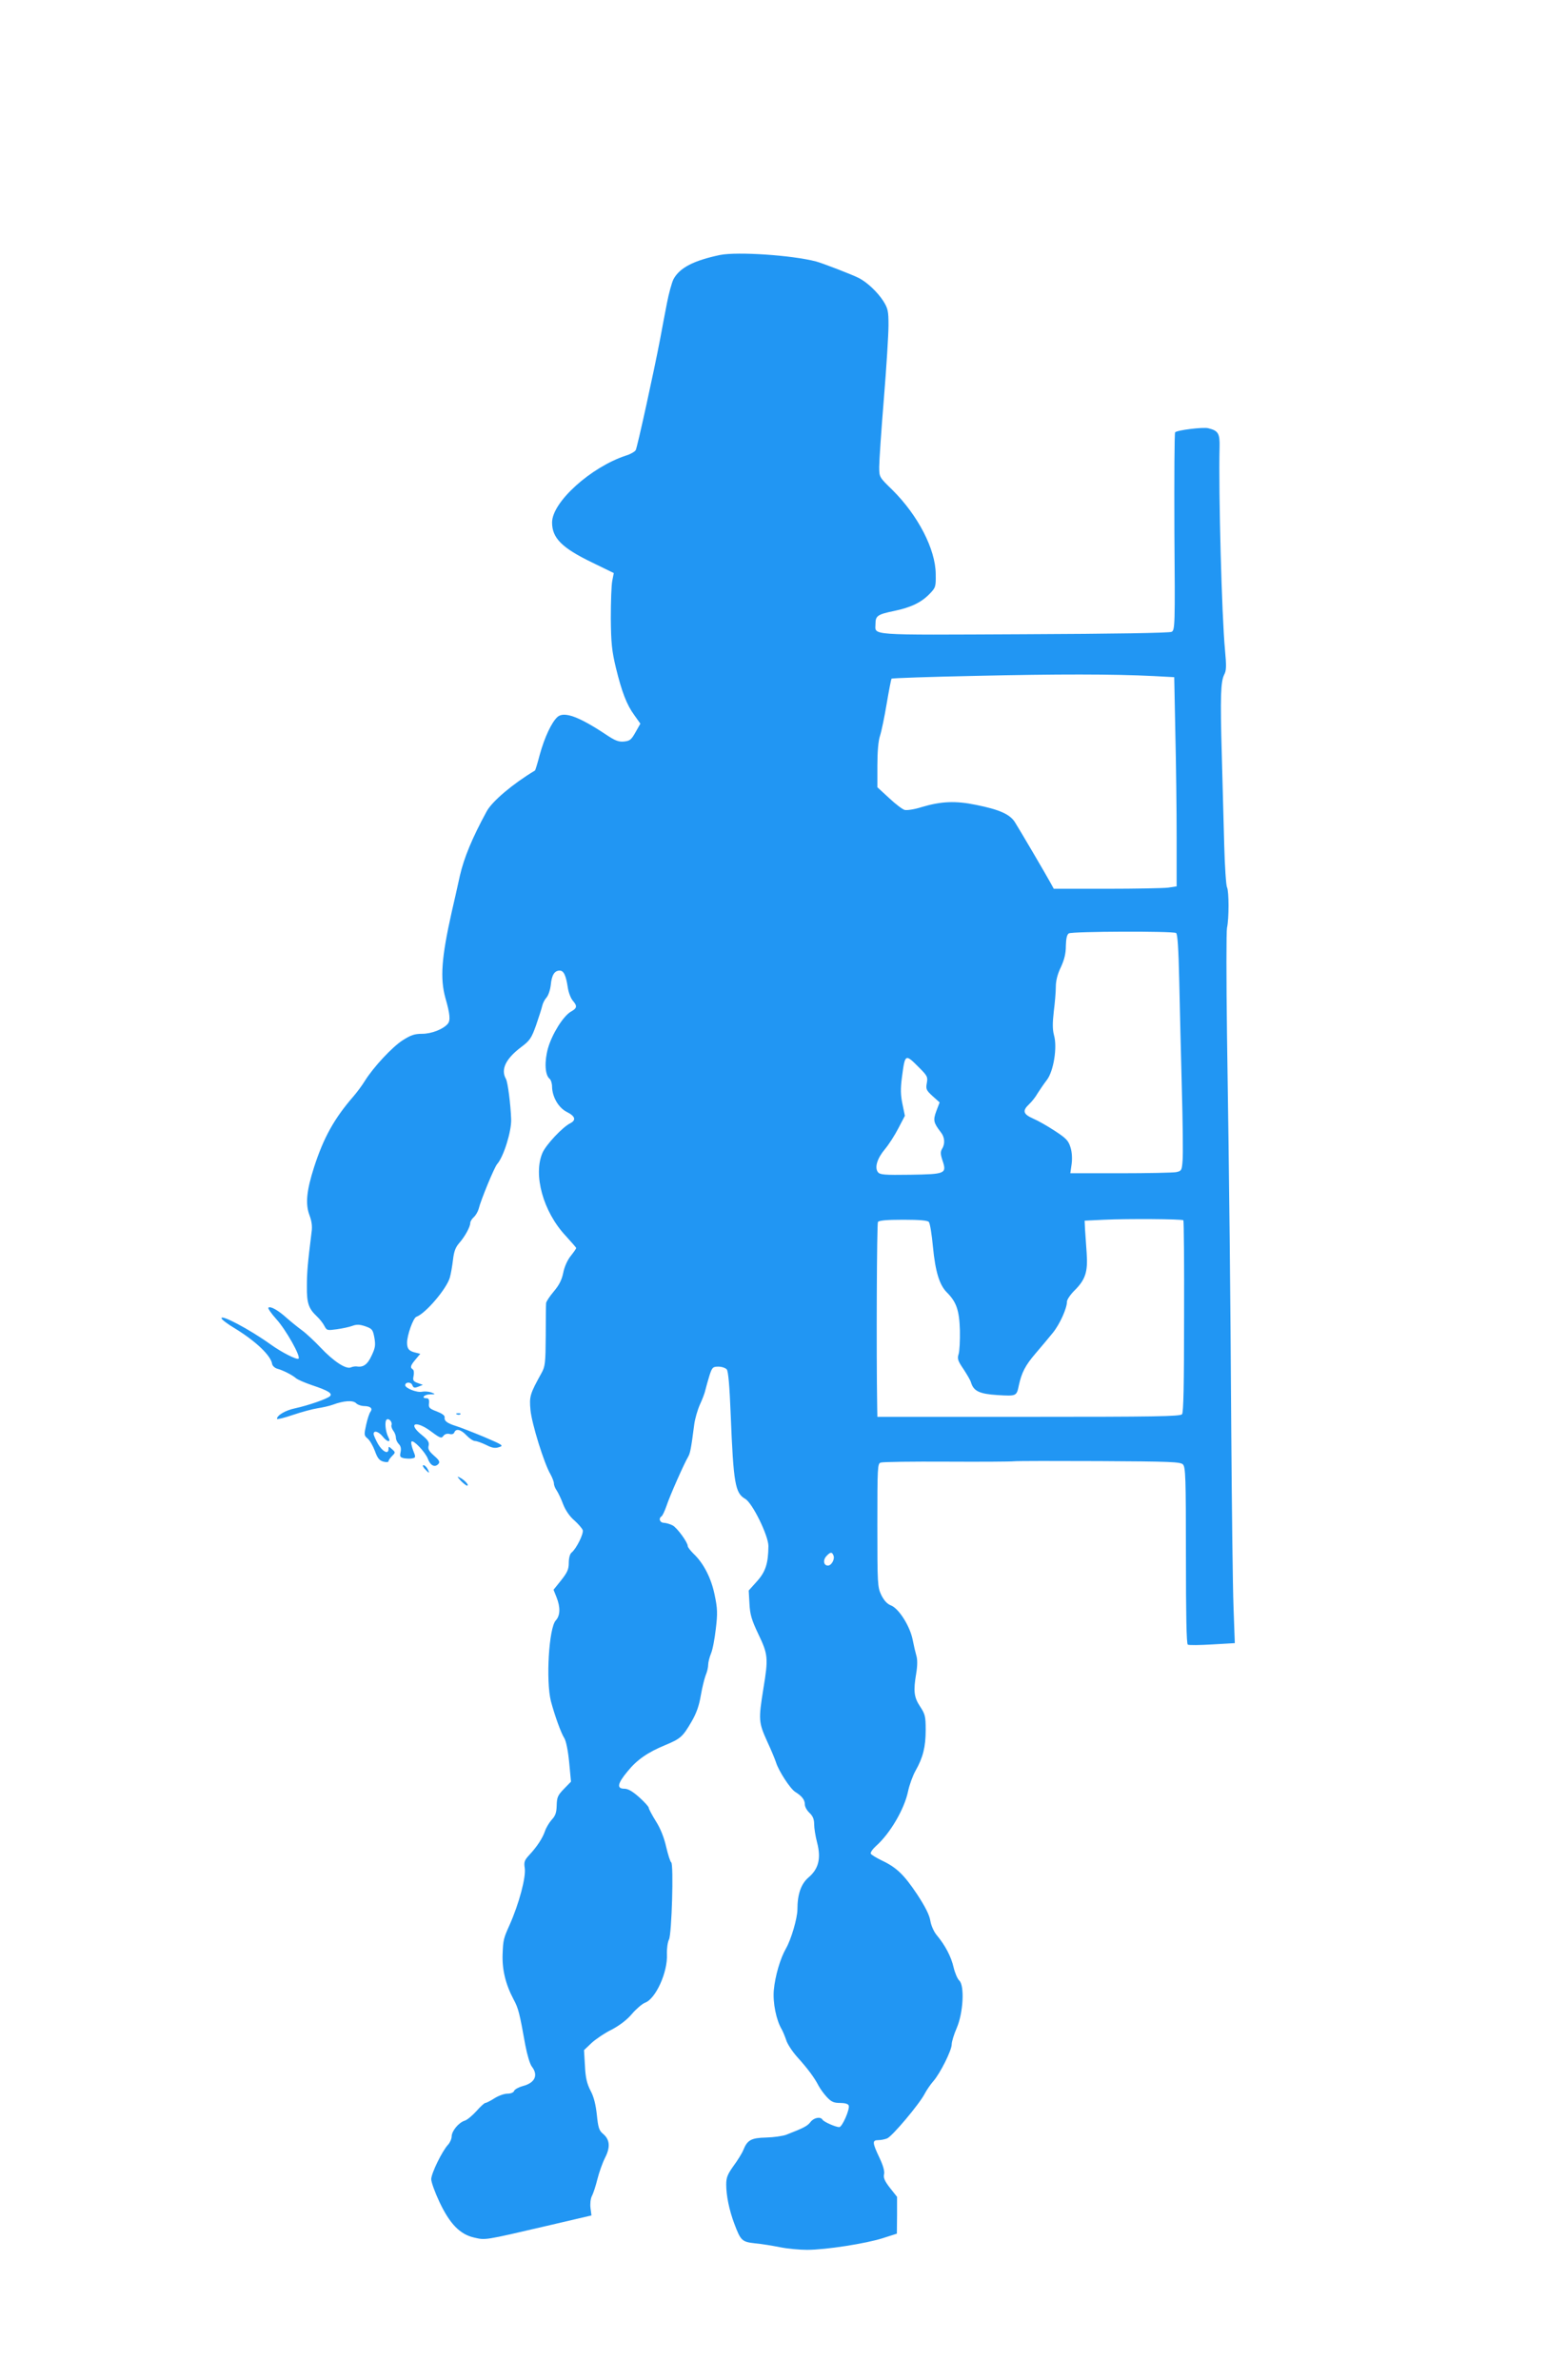 <?xml version="1.0" standalone="no"?>
<!DOCTYPE svg PUBLIC "-//W3C//DTD SVG 20010904//EN"
 "http://www.w3.org/TR/2001/REC-SVG-20010904/DTD/svg10.dtd">
<svg version="1.0" xmlns="http://www.w3.org/2000/svg"
 width="843pt" height="1280pt" viewBox="0 0 843 1280"
 preserveAspectRatio="xMidYMid meet">
<g transform="translate(0,1280) scale(0.1,-0.1)"
fill="#2196f3" stroke="none">
<path d="M3875 11429 c-143 -30 -219 -69 -252 -131 -9 -18 -25 -76 -35 -128
-10 -52 -27 -140 -37 -195 -32 -168 -122 -579 -131 -596 -5 -8 -28 -22 -52
-29 -189 -62 -398 -250 -398 -360 0 -84 53 -137 217 -216 l115 -56 -8 -41 c-5
-23 -8 -114 -8 -202 1 -134 6 -177 27 -265 32 -131 58 -200 100 -257 l32 -45
-26 -46 c-23 -41 -31 -47 -62 -50 -29 -3 -49 5 -98 38 -146 97 -225 125 -260
94 -31 -28 -69 -108 -95 -202 -12 -46 -24 -85 -26 -86 -120 -72 -231 -166
-260 -220 -78 -143 -122 -250 -144 -346 -13 -58 -32 -145 -44 -195 -55 -245
-63 -357 -34 -462 25 -87 28 -121 13 -139 -24 -29 -87 -54 -138 -54 -41 0 -61
-7 -105 -35 -56 -36 -156 -143 -203 -218 -14 -23 -42 -61 -62 -84 -104 -120
-160 -222 -211 -379 -41 -128 -48 -199 -25 -260 12 -32 16 -60 11 -92 -21
-169 -25 -216 -25 -290 -1 -90 9 -120 54 -162 15 -14 33 -37 40 -51 13 -25 16
-25 67 -18 29 4 67 12 83 18 24 9 40 8 70 -2 37 -13 41 -18 49 -61 7 -41 5
-55 -15 -97 -22 -48 -45 -64 -80 -58 -8 1 -22 -1 -31 -5 -26 -12 -93 32 -163
106 -33 35 -78 77 -100 93 -22 16 -59 46 -83 67 -45 41 -88 65 -98 55 -4 -3
15 -31 42 -61 52 -57 133 -201 120 -213 -8 -8 -90 33 -151 77 -113 81 -272
165 -263 139 2 -7 34 -31 71 -53 113 -69 195 -147 201 -192 2 -10 14 -21 27
-25 31 -8 83 -35 101 -51 7 -7 46 -24 87 -38 87 -29 111 -44 96 -59 -14 -14
-114 -49 -187 -65 -53 -11 -98 -38 -98 -57 0 -4 38 5 85 21 47 16 107 32 133
36 26 4 63 12 82 19 59 22 108 25 125 9 8 -9 29 -16 45 -16 34 -1 46 -13 33
-31 -6 -7 -16 -38 -23 -69 -12 -55 -12 -58 8 -75 12 -10 29 -40 39 -67 14 -39
24 -51 46 -57 15 -4 27 -3 27 2 0 5 9 18 19 28 19 19 19 20 0 37 -18 16 -19
16 -19 0 0 -30 -33 -13 -57 29 -12 22 -23 46 -23 53 0 21 27 13 48 -13 25 -32
48 -35 31 -4 -16 31 -21 87 -8 95 13 7 31 -15 25 -31 -2 -6 2 -19 10 -30 8
-10 14 -27 14 -38 0 -10 7 -25 16 -34 10 -10 13 -25 9 -43 -5 -24 -3 -28 20
-33 15 -2 35 -3 45 0 17 4 17 7 2 44 -8 22 -12 42 -8 46 10 11 75 -58 88 -93
13 -36 37 -48 56 -28 10 11 6 20 -23 45 -27 24 -34 36 -29 54 4 18 -3 30 -35
56 -81 64 -35 83 50 19 47 -35 54 -37 64 -23 7 10 20 14 33 11 13 -4 23 0 26
8 9 23 36 16 66 -16 15 -16 36 -30 45 -30 10 0 37 -10 60 -21 33 -17 49 -19
70 -12 26 8 20 12 -81 55 -60 25 -127 51 -149 58 -49 15 -66 28 -63 47 2 10
-14 21 -42 32 -40 15 -45 20 -42 44 2 19 -2 27 -13 27 -31 0 -14 20 18 21 31
0 31 1 8 10 -14 5 -36 7 -51 4 -26 -6 -90 19 -90 35 0 18 31 19 38 1 6 -15 11
-17 32 -9 l25 10 -28 10 c-24 9 -27 14 -22 38 3 16 2 31 -4 35 -16 10 -13 21
15 54 l25 30 -28 7 c-33 8 -43 20 -43 53 0 40 33 133 50 139 50 18 163 151
180 211 6 20 13 63 17 95 5 44 13 67 33 90 31 35 60 88 60 109 0 8 9 22 19 31
11 10 22 30 26 44 11 46 85 226 100 242 34 38 77 175 75 240 -3 82 -18 199
-28 217 -29 51 -2 108 81 171 47 35 56 48 81 118 15 44 30 90 33 104 3 14 13
34 23 45 10 11 20 41 23 67 5 54 20 78 48 78 22 0 34 -26 44 -93 4 -26 16 -56
26 -68 26 -30 24 -41 -10 -60 -41 -24 -101 -120 -123 -197 -20 -72 -16 -143 8
-163 8 -6 14 -26 14 -43 1 -55 34 -113 79 -136 46 -23 52 -44 19 -61 -42 -21
-129 -114 -149 -158 -52 -118 3 -318 124 -447 31 -34 57 -64 57 -66 0 -3 -13
-22 -29 -42 -18 -22 -35 -60 -41 -92 -8 -39 -23 -67 -51 -100 -21 -25 -40 -53
-41 -62 -1 -9 -2 -89 -2 -177 -1 -146 -3 -164 -23 -200 -62 -112 -66 -125 -59
-199 7 -73 73 -286 107 -344 10 -18 19 -41 19 -50 0 -10 7 -27 15 -38 8 -12
24 -45 35 -75 13 -33 36 -66 60 -86 21 -19 41 -42 45 -52 6 -19 -34 -100 -60
-121 -9 -7 -15 -30 -15 -55 0 -35 -8 -52 -41 -94 l-41 -51 16 -40 c22 -55 20
-99 -4 -125 -37 -40 -54 -324 -26 -435 21 -78 54 -170 72 -198 9 -14 20 -66
26 -129 l10 -105 -38 -39 c-33 -34 -38 -45 -39 -89 -1 -39 -7 -56 -27 -77 -14
-16 -30 -43 -36 -61 -13 -38 -43 -84 -85 -129 -25 -27 -29 -37 -24 -69 8 -48
-30 -191 -82 -308 -32 -71 -34 -79 -37 -156 -3 -83 16 -162 59 -243 26 -48 32
-72 63 -245 10 -53 25 -103 35 -116 36 -46 18 -88 -48 -105 -22 -6 -44 -18
-47 -26 -3 -9 -18 -15 -36 -15 -17 0 -48 -11 -70 -25 -22 -14 -44 -25 -49 -25
-5 0 -27 -20 -48 -44 -21 -23 -49 -47 -62 -51 -33 -10 -70 -55 -71 -84 0 -14
-9 -34 -19 -45 -32 -34 -91 -155 -91 -186 0 -16 20 -71 44 -122 56 -119 111
-175 187 -192 61 -14 52 -16 387 62 l244 57 -5 39 c-3 23 0 50 7 65 8 14 21
55 30 91 9 36 27 87 41 115 30 58 26 99 -12 130 -20 17 -25 33 -32 101 -6 55
-16 97 -34 130 -19 37 -27 69 -30 133 l-5 85 41 39 c23 21 72 54 109 72 43 23
81 52 108 84 23 27 55 54 70 60 57 20 123 164 118 261 -1 31 4 65 11 79 15 27
26 407 12 415 -5 3 -17 41 -27 83 -11 50 -31 100 -56 139 -21 34 -38 66 -38
72 0 5 -23 31 -51 56 -36 32 -60 46 -80 46 -42 0 -38 27 17 93 51 63 109 103
204 142 81 34 93 44 140 125 27 46 41 87 50 140 7 41 19 90 26 109 8 18 14 44
14 58 0 13 7 40 15 60 9 20 20 80 26 133 10 82 9 110 -6 181 -18 90 -59 171
-114 223 -17 17 -31 35 -31 41 0 20 -57 98 -81 111 -13 7 -34 13 -46 14 -23 0
-32 23 -14 35 5 3 17 28 27 57 17 52 94 226 116 263 11 19 16 43 33 175 4 30
18 78 30 105 13 28 27 64 30 80 4 17 14 51 22 78 14 43 18 47 48 47 18 0 38
-7 45 -15 8 -10 15 -88 21 -242 15 -372 24 -423 78 -454 39 -22 125 -198 125
-254 -1 -93 -15 -138 -62 -190 l-44 -49 4 -71 c3 -58 11 -86 48 -164 52 -108
54 -129 27 -292 -27 -168 -26 -182 20 -284 23 -49 44 -101 48 -114 14 -45 76
-141 103 -158 37 -23 52 -43 52 -68 0 -12 11 -32 25 -45 18 -17 25 -34 25 -61
0 -21 7 -65 16 -99 22 -85 8 -141 -46 -187 -41 -35 -60 -91 -60 -172 0 -47
-34 -163 -62 -211 -30 -52 -58 -147 -65 -223 -6 -68 13 -162 43 -212 6 -11 17
-37 24 -58 6 -20 33 -61 59 -90 57 -63 93 -112 114 -153 9 -17 29 -45 45 -62
24 -26 38 -32 71 -32 27 0 44 -5 47 -14 7 -19 -35 -116 -51 -116 -19 0 -83 28
-90 40 -11 18 -47 11 -65 -13 -17 -22 -38 -32 -130 -68 -19 -7 -68 -14 -108
-15 -81 -2 -101 -13 -123 -67 -7 -18 -31 -56 -53 -86 -32 -45 -39 -62 -39
-100 0 -59 16 -137 43 -209 35 -93 41 -99 112 -107 35 -3 95 -13 135 -21 40
-8 105 -14 145 -14 101 0 318 34 408 63 l75 24 1 99 0 99 -38 48 c-29 37 -36
55 -32 73 4 15 -4 46 -25 90 -38 80 -39 94 -7 94 14 0 35 4 48 9 27 10 175
186 203 241 10 19 31 50 47 68 37 43 98 165 98 197 0 14 12 54 27 88 35 81 43
227 14 255 -10 9 -24 42 -31 72 -13 57 -45 118 -91 173 -15 18 -30 52 -34 77
-5 31 -27 75 -71 142 -70 105 -111 145 -190 182 -29 14 -55 30 -59 36 -4 6 9
25 29 43 75 67 151 197 171 292 7 34 25 84 40 111 41 72 55 130 55 220 0 73
-3 85 -30 126 -33 50 -37 83 -21 178 7 41 7 76 1 95 -5 17 -14 55 -20 86 -14
72 -73 166 -115 184 -22 8 -39 27 -54 57 -20 43 -21 57 -21 375 0 313 1 332
18 337 11 4 169 6 353 5 184 -1 348 0 364 2 17 2 224 2 462 1 377 -2 434 -4
447 -18 14 -14 16 -72 16 -489 0 -318 3 -476 10 -480 6 -4 65 -3 132 1 l121 7
-7 194 c-4 106 -9 528 -12 936 -5 791 -10 1277 -23 2142 -4 297 -4 556 0 575
11 48 11 197 0 218 -5 10 -12 112 -15 227 -3 116 -9 334 -13 485 -9 314 -6
394 13 432 12 22 12 47 4 135 -17 178 -35 843 -29 1087 2 75 -7 90 -61 103
-27 7 -167 -10 -178 -22 -4 -4 -5 -244 -4 -535 4 -505 3 -529 -15 -538 -11 -6
-310 -11 -796 -13 -855 -4 -797 -8 -797 57 0 42 12 50 99 68 92 19 147 46 191
91 34 35 35 39 34 108 -1 133 -95 315 -233 452 -71 69 -71 69 -71 125 0 30 11
195 25 365 14 171 25 348 25 396 0 76 -3 90 -28 130 -31 48 -86 100 -130 123
-34 18 -198 81 -232 90 -131 34 -422 53 -515 35z m2331 -2265 l111 -6 6 -301
c4 -165 7 -418 7 -562 l0 -262 -46 -7 c-26 -3 -175 -6 -331 -6 l-284 0 -17 31
c-25 46 -168 289 -192 327 -27 43 -84 68 -208 93 -111 23 -188 20 -295 -12
-37 -12 -78 -18 -90 -15 -12 3 -50 32 -84 64 l-63 58 0 116 c0 75 5 133 14
160 8 24 24 101 36 173 12 71 24 132 26 135 3 3 207 10 452 15 440 10 740 10
958 -1z m121 -1382 c8 -5 13 -82 17 -257 3 -138 9 -398 14 -580 5 -181 7 -355
4 -387 -4 -53 -6 -56 -35 -62 -16 -3 -151 -6 -299 -6 l-270 0 7 49 c4 30 2 65
-6 90 -11 36 -23 49 -83 88 -39 26 -92 56 -118 67 -54 24 -59 42 -22 77 14 13
35 39 46 59 12 19 34 51 50 72 36 47 57 176 38 241 -8 31 -8 64 -1 127 6 46
11 106 11 133 0 32 9 68 27 105 19 41 27 74 27 115 1 40 6 61 16 67 18 11 559
13 577 2z m-1384 -722 c46 -46 49 -52 43 -85 -6 -32 -3 -39 31 -70 l38 -34
-18 -47 c-18 -49 -15 -62 24 -113 22 -27 24 -63 7 -90 -9 -15 -9 -28 2 -61 24
-72 18 -75 -171 -78 -143 -2 -165 0 -176 14 -19 25 -4 74 38 124 21 25 53 75
72 112 l35 67 -13 63 c-10 48 -11 82 -3 143 17 128 17 129 91 55z m1423 -823
c3 -2 5 -235 4 -517 0 -365 -3 -517 -11 -526 -9 -12 -152 -14 -825 -14 l-814
0 -1 53 c-5 295 -2 985 4 995 6 8 45 12 136 12 91 0 131 -4 138 -12 6 -7 16
-68 22 -134 13 -134 35 -205 75 -245 51 -51 67 -96 70 -204 1 -55 -2 -113 -7
-128 -8 -24 -4 -36 26 -80 19 -29 38 -61 41 -73 14 -46 46 -61 143 -67 101 -6
102 -6 114 52 15 69 35 108 90 172 30 35 72 85 93 111 38 47 76 132 76 168 0
10 18 37 39 58 60 59 74 101 67 202 -3 47 -7 105 -9 130 l-2 45 105 5 c128 6
419 4 426 -3z m-1882 -1803 c8 -20 -11 -54 -30 -54 -23 0 -28 29 -9 50 22 24
31 25 39 4z"/>
<path d="M2458 5193 c7 -3 16 -2 19 1 4 3 -2 6 -13 5 -11 0 -14 -3 -6 -6z"/>
<path d="M2285 4900 c10 -11 20 -20 22 -20 2 0 -1 9 -7 20 -6 11 -16 20 -22
20 -6 0 -3 -9 7 -20z"/>
<path d="M2479 4836 c14 -14 29 -26 34 -26 13 0 -12 29 -37 42 -19 10 -18 8 3
-16z"/>
</g>
</svg>
